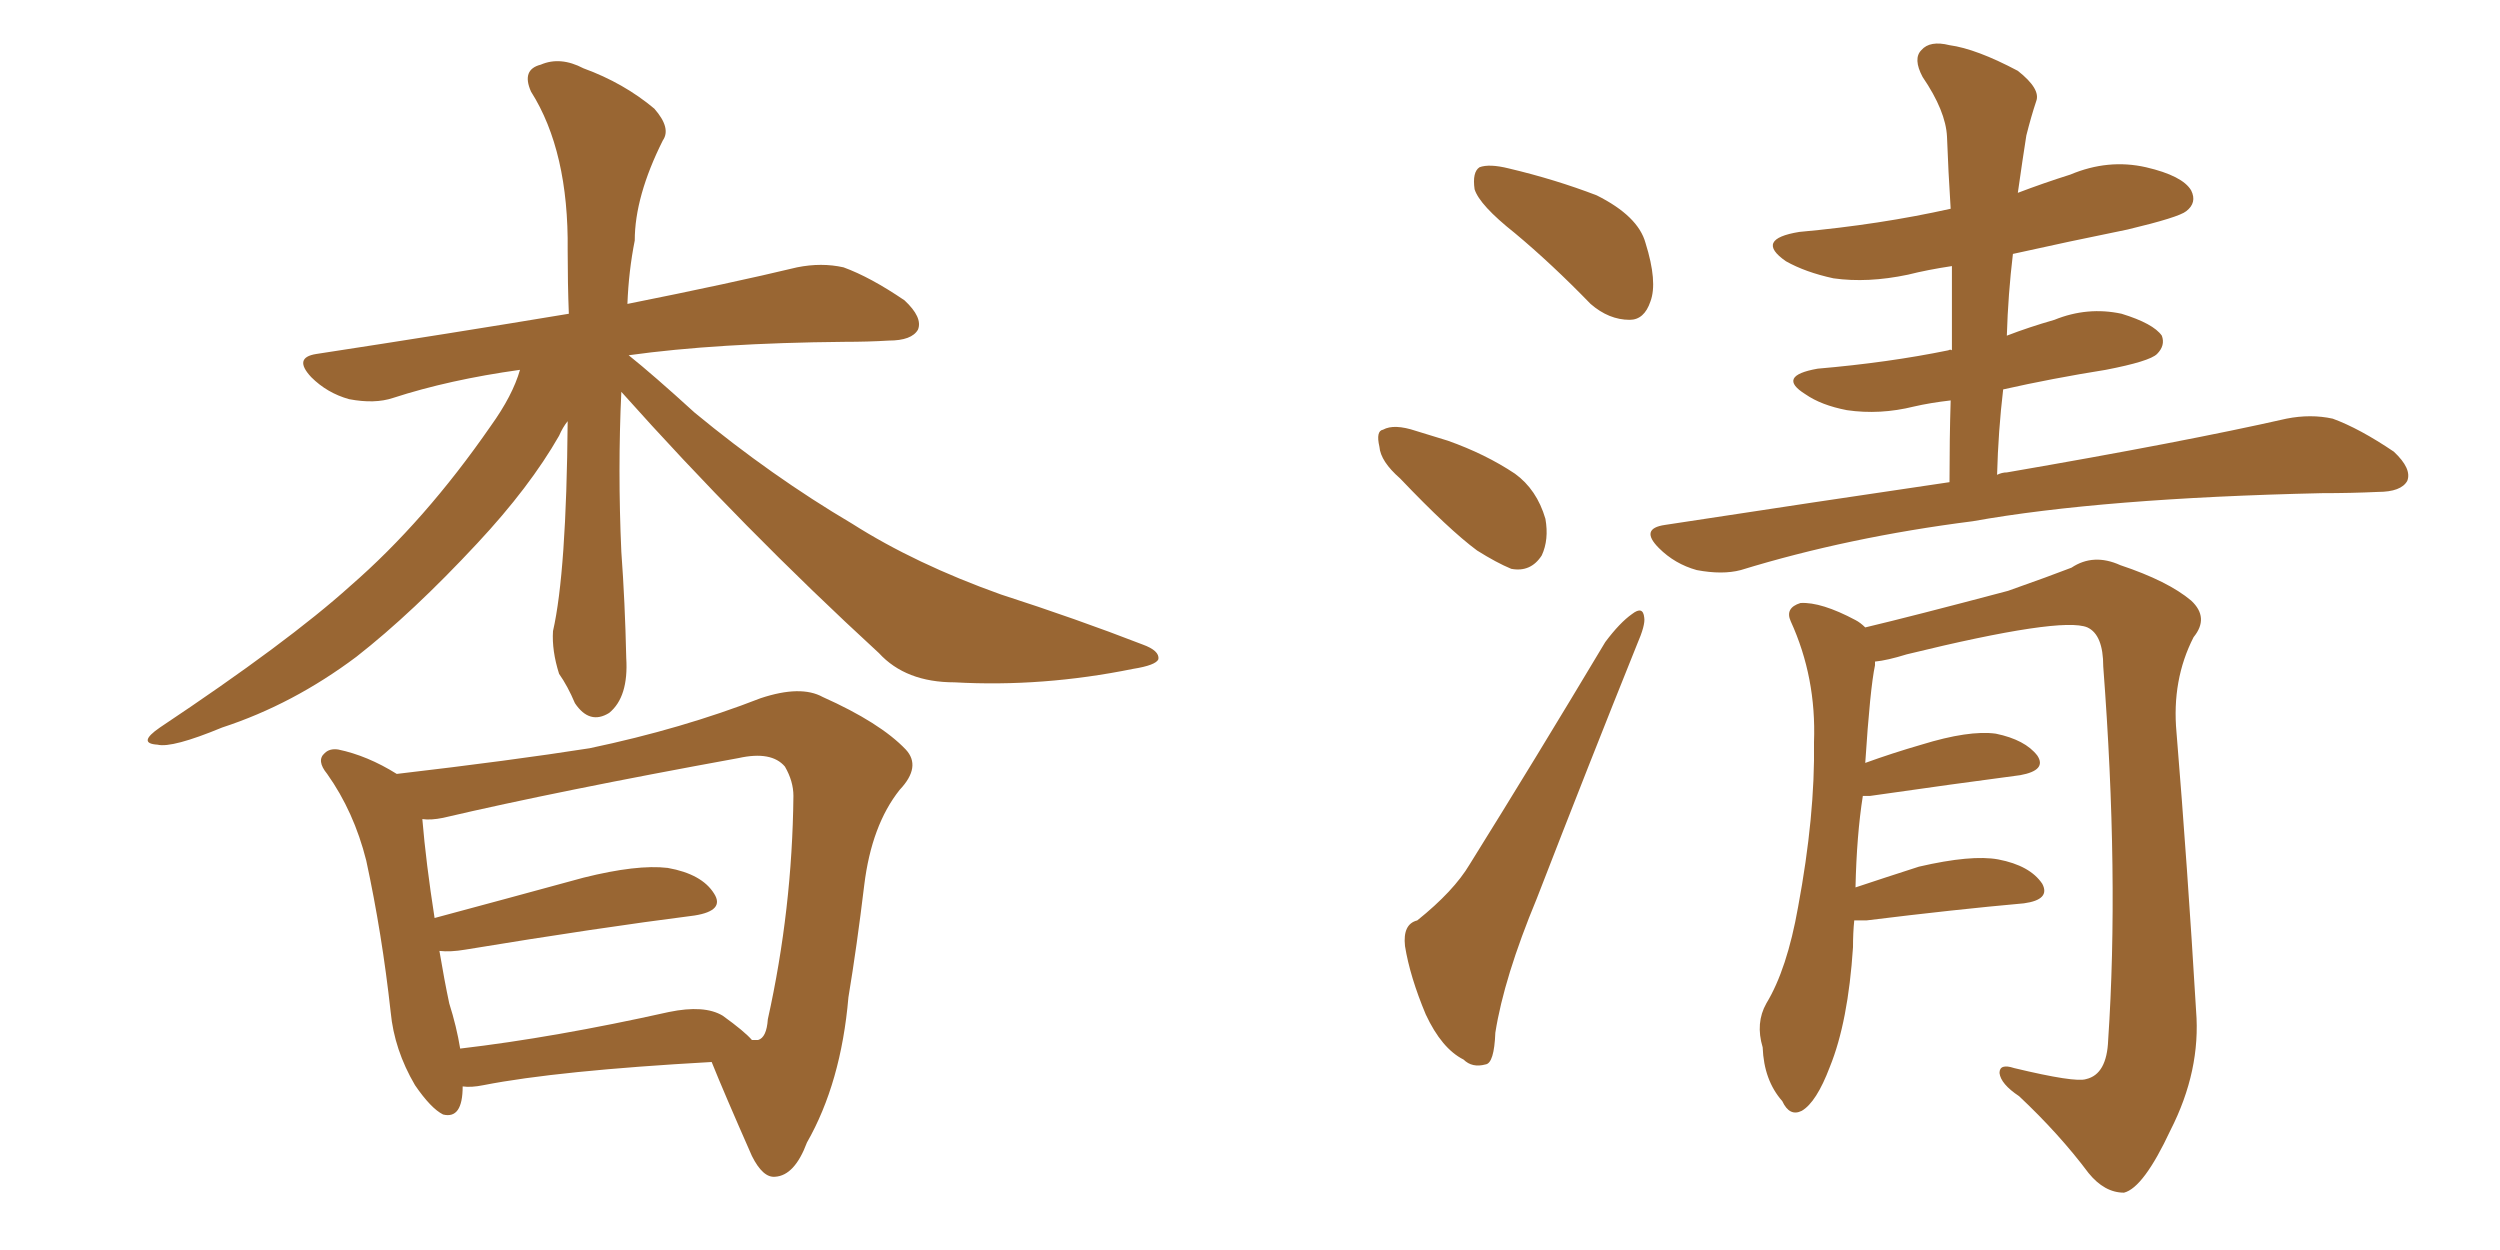 <svg xmlns="http://www.w3.org/2000/svg" xmlns:xlink="http://www.w3.org/1999/xlink" width="300" height="150"><path fill="#996633" padding="10" d="M74.56 47.02L74.56 47.02Q74.12 56.40 74.56 66.21L74.56 66.21Q75 72.22 75.15 78.96L75.15 78.96Q75.44 83.64 73.10 85.55L73.10 85.55Q70.75 87.01 68.99 84.38L68.99 84.38Q68.12 82.32 67.09 80.86L67.09 80.86Q66.21 78.08 66.36 75.73L66.36 75.73Q67.97 68.70 68.12 50.54L68.12 50.54Q67.53 51.27 67.09 52.29L67.09 52.29Q63.57 58.45 57.28 65.19L57.28 65.19Q49.51 73.54 42.77 78.81L42.77 78.81Q35.16 84.52 26.66 87.30L26.66 87.30Q20.65 89.79 18.90 89.36L18.90 89.36Q16.41 89.21 19.19 87.30L19.19 87.30Q34.57 77.05 42.04 70.31L42.04 70.31Q50.98 62.55 58.89 51.12L58.89 51.12Q61.52 47.46 62.40 44.38L62.40 44.38Q53.91 45.56 47.17 47.75L47.17 47.75Q44.97 48.49 41.89 47.90L41.89 47.90Q39.26 47.17 37.35 45.26L37.35 45.26Q35.16 42.92 37.94 42.48L37.94 42.48Q54.20 39.99 68.26 37.65L68.26 37.65Q68.12 33.98 68.12 30.03L68.12 30.03Q68.26 18.16 63.72 10.99L63.72 10.99Q62.55 8.35 64.89 7.76L64.89 7.76Q67.24 6.74 70.02 8.20L70.02 8.20Q74.85 9.96 78.52 13.04L78.52 13.04Q80.57 15.38 79.54 16.85L79.54 16.85Q76.17 23.58 76.17 28.86L76.17 28.86Q75.44 32.52 75.29 36.47L75.29 36.47Q87.74 33.98 95.65 32.08L95.65 32.08Q98.58 31.49 101.22 32.08L101.22 32.08Q104.44 33.25 108.54 36.04L108.54 36.04Q110.74 38.09 110.16 39.55L110.16 39.55Q109.42 40.87 106.64 40.87L106.64 40.87Q104.15 41.02 101.37 41.02L101.37 41.02Q85.99 41.16 75.44 42.63L75.44 42.63Q78.37 44.97 83.35 49.51L83.35 49.51Q92.58 57.13 102.25 62.84L102.25 62.84Q109.86 67.68 120.12 71.34L120.12 71.34Q129.20 74.27 137.11 77.34L137.11 77.34Q139.16 78.08 139.01 79.10L139.01 79.10Q138.72 79.83 135.94 80.27L135.94 80.27Q125.10 82.47 114.55 81.88L114.55 81.88Q108.69 81.88 105.47 78.37L105.47 78.37Q89.21 63.43 74.56 47.02ZM55.52 130.37L55.52 130.37Q55.52 134.33 53.17 133.74L53.17 133.74Q51.71 133.01 49.80 130.22L49.80 130.22Q47.31 125.98 46.88 121.44L46.88 121.44Q45.85 112.06 43.95 103.27L43.95 103.27Q42.48 97.41 39.26 92.87L39.26 92.87Q37.94 91.26 38.96 90.38L38.96 90.38Q39.55 89.79 40.58 89.94L40.58 89.94Q44.09 90.67 47.61 92.87L47.61 92.87Q61.38 91.26 70.75 89.79L70.75 89.79Q81.88 87.45 91.26 83.79L91.26 83.79Q96.09 82.18 98.73 83.64L98.73 83.64Q105.62 86.72 108.69 89.94L108.69 89.94Q110.60 91.99 107.96 94.78L107.96 94.78Q104.59 99.02 103.71 106.20L103.71 106.20Q102.83 113.53 101.81 119.68L101.81 119.68Q100.93 129.93 96.83 137.11L96.83 137.11Q95.36 141.06 93.02 141.21L93.02 141.21Q91.55 141.36 90.23 138.72L90.23 138.72Q86.87 131.10 85.40 127.44L85.40 127.44Q66.94 128.47 58.01 130.22L58.01 130.22Q56.54 130.52 55.52 130.37ZM86.72 121.88L86.72 121.88L86.72 121.88Q89.36 123.78 90.23 124.80L90.23 124.80Q90.82 124.80 90.97 124.80L90.97 124.80Q91.99 124.51 92.14 122.31L92.14 122.31Q95.07 109.13 95.21 95.51L95.21 95.51Q95.21 93.75 94.19 91.99L94.19 91.99Q92.58 90.09 88.62 90.97L88.62 90.97Q66.94 94.92 53.17 98.14L53.17 98.14Q51.71 98.44 50.68 98.29L50.68 98.29Q51.12 103.56 52.15 110.16L52.15 110.16Q60.35 107.96 70.02 105.32L70.02 105.32Q76.46 103.71 80.13 104.15L80.13 104.15Q84.23 104.88 85.69 107.23L85.69 107.23Q87.01 109.28 83.35 109.86L83.35 109.86Q71.78 111.33 55.81 113.96L55.81 113.96Q54.05 114.26 52.73 114.11L52.73 114.11Q53.32 117.63 53.91 120.41L53.91 120.41Q54.79 123.19 55.22 125.83L55.22 125.83Q66.50 124.51 80.27 121.44L80.27 121.44Q84.52 120.56 86.72 121.88ZM181.79 27.98L181.79 27.98Q177.54 24.61 176.95 22.71L176.95 22.71Q176.66 20.65 177.54 20.07L177.54 20.07Q178.71 19.63 181.05 20.21L181.05 20.21Q186.62 21.53 191.60 23.44L191.60 23.44Q196.58 25.93 197.46 29.15L197.46 29.15Q198.93 33.84 198.05 36.18L198.05 36.18Q197.31 38.38 195.56 38.38L195.56 38.38Q193.07 38.38 190.87 36.47L190.87 36.47Q186.18 31.64 181.79 27.98ZM168.02 57.42L168.02 57.42Q165.67 55.37 165.53 53.61L165.53 53.61Q165.09 51.71 165.97 51.56L165.97 51.56Q167.29 50.83 169.92 51.71L169.92 51.71Q171.83 52.29 173.73 52.88L173.73 52.88Q178.27 54.49 181.79 56.84L181.79 56.84Q184.42 58.74 185.45 62.26L185.45 62.26Q185.89 64.75 185.01 66.65L185.01 66.65Q183.69 68.70 181.35 68.26L181.35 68.26Q179.59 67.53 177.25 66.06L177.25 66.06Q173.88 63.57 168.02 57.42ZM170.07 110.45L170.07 110.45Q174.46 106.93 176.37 103.71L176.37 103.71Q184.13 91.26 192.63 77.05L192.63 77.05Q194.38 74.71 195.85 73.68L195.85 73.68Q197.17 72.66 197.31 74.12L197.31 74.12Q197.46 75 196.44 77.34L196.44 77.34Q190.72 91.55 184.42 107.81L184.42 107.81Q180.47 117.33 179.44 123.93L179.44 123.93Q179.30 127.59 178.27 127.73L178.27 127.73Q176.66 128.17 175.63 127.15L175.63 127.15Q173.00 125.83 171.09 121.73L171.09 121.73Q169.19 117.19 168.60 113.53L168.60 113.53Q168.31 110.89 170.07 110.45ZM233.94 57.86L233.94 57.86Q233.94 52.59 234.08 48.05L234.08 48.05Q231.59 48.34 229.69 48.78L229.69 48.78Q225.59 49.80 221.63 49.22L221.63 49.22Q218.55 48.63 216.65 47.31L216.65 47.31Q213.13 45.12 218.12 44.24L218.12 44.24Q226.61 43.51 233.79 42.04L233.79 42.04Q234.08 41.89 234.23 42.04L234.23 42.04Q234.23 36.77 234.23 31.93L234.23 31.93Q231.30 32.37 228.96 32.96L228.96 32.96Q224.12 33.98 220.02 33.40L220.02 33.40Q216.65 32.67 214.31 31.35L214.31 31.35Q210.50 28.71 215.92 27.83L215.92 27.83Q225.59 26.95 234.08 25.05L234.08 25.05Q233.79 20.51 233.64 16.41L233.64 16.41Q233.50 13.33 230.71 9.23L230.71 9.23Q229.54 7.03 230.57 6.01L230.57 6.01Q231.59 4.83 233.94 5.42L233.94 5.42Q237.16 5.86 242.14 8.50L242.14 8.50Q244.92 10.69 244.34 12.16L244.34 12.16Q243.75 13.92 243.16 16.26L243.16 16.26Q242.72 19.04 242.14 23.14L242.14 23.14Q245.21 21.97 248.44 20.95L248.44 20.95Q252.98 19.04 257.52 20.07L257.52 20.07Q261.91 21.09 262.94 22.85L262.94 22.85Q263.67 24.32 262.35 25.34L262.35 25.34Q261.47 26.07 255.32 27.54L255.32 27.54Q248.14 29.00 241.55 30.47L241.55 30.47Q240.97 35.30 240.82 40.28L240.82 40.28Q243.46 39.26 246.53 38.38L246.53 38.38Q250.49 36.77 254.59 37.65L254.59 37.65Q258.40 38.82 259.42 40.28L259.42 40.28Q259.86 41.46 258.84 42.48L258.84 42.48Q257.96 43.36 252.69 44.38L252.69 44.38Q246.24 45.41 240.38 46.73L240.38 46.73Q239.79 51.71 239.65 56.98L239.65 56.98Q240.23 56.69 240.82 56.69L240.82 56.69Q262.06 53.03 274.37 50.24L274.37 50.24Q277.29 49.66 279.93 50.24L279.93 50.24Q283.15 51.42 287.26 54.20L287.26 54.20Q289.45 56.25 288.87 57.71L288.87 57.71Q288.13 59.03 285.35 59.03L285.35 59.03Q282.13 59.18 278.61 59.18L278.61 59.18Q252.25 59.77 236.72 62.55L236.72 62.55Q221.78 64.45 208.89 68.41L208.89 68.41Q206.69 68.99 203.61 68.41L203.61 68.41Q200.98 67.68 199.07 65.77L199.07 65.77Q196.73 63.43 199.80 62.99L199.80 62.99Q217.97 60.21 233.94 57.86ZM222.51 110.45L222.51 110.45L222.51 110.45Q222.36 111.91 222.36 113.67L222.36 113.67Q221.78 122.61 219.58 128.03L219.58 128.03Q217.97 132.28 216.21 133.30L216.21 133.30Q214.75 134.03 213.87 132.13L213.87 132.13Q211.67 129.64 211.52 125.68L211.52 125.68Q210.64 122.75 211.96 120.41L211.96 120.41Q214.45 116.31 215.77 108.84L215.77 108.84Q217.82 97.85 217.68 89.06L217.68 89.06Q217.97 81.30 214.89 74.56L214.89 74.56Q214.16 72.95 216.06 72.36L216.06 72.36Q218.55 72.22 222.66 74.41L222.66 74.41Q223.24 74.71 223.83 75.29L223.83 75.29Q229.39 73.97 240.97 70.90L240.97 70.90Q245.95 69.14 248.58 68.12L248.58 68.12Q251.22 66.36 254.44 67.82L254.44 67.82Q260.16 69.73 262.94 72.07L262.94 72.07Q265.14 74.12 263.23 76.46L263.23 76.46Q260.60 81.59 261.18 87.89L261.18 87.89Q262.50 104.00 263.53 121.29L263.53 121.29Q264.11 128.47 260.45 135.64L260.45 135.64Q257.23 142.53 254.88 143.12L254.88 143.12Q252.54 143.12 250.63 140.77L250.63 140.77Q247.12 136.08 242.29 131.54L242.29 131.54Q240.09 130.08 239.94 128.76L239.94 128.76Q239.94 127.59 241.70 128.17L241.70 128.17Q249.02 129.93 250.34 129.49L250.34 129.49Q252.83 128.91 252.98 124.80L252.98 124.80Q254.30 105.18 252.39 79.98L252.39 79.98Q252.39 76.17 250.49 75.29L250.49 75.29Q247.41 73.97 228.81 78.52L228.81 78.52Q226.46 79.25 225 79.39L225 79.39Q225 79.69 225 79.83L225 79.83Q224.41 82.62 223.83 91.55L223.83 91.55Q227.05 90.38 230.57 89.36L230.57 89.36Q236.28 87.60 239.50 88.04L239.50 88.04Q243.02 88.77 244.48 90.67L244.48 90.67Q245.65 92.43 242.43 93.02L242.43 93.02Q234.67 94.04 224.41 95.51L224.41 95.51Q223.68 95.51 223.54 95.51L223.54 95.51Q222.80 100.20 222.66 106.49L222.66 106.49Q226.17 105.32 230.27 104.00L230.27 104.00Q236.57 102.54 239.79 103.13L239.79 103.13Q243.60 103.86 245.07 106.05L245.07 106.05Q246.09 107.96 242.87 108.40L242.87 108.40Q234.67 109.13 223.97 110.45L223.97 110.45Q223.10 110.45 222.51 110.45Z"/></svg>